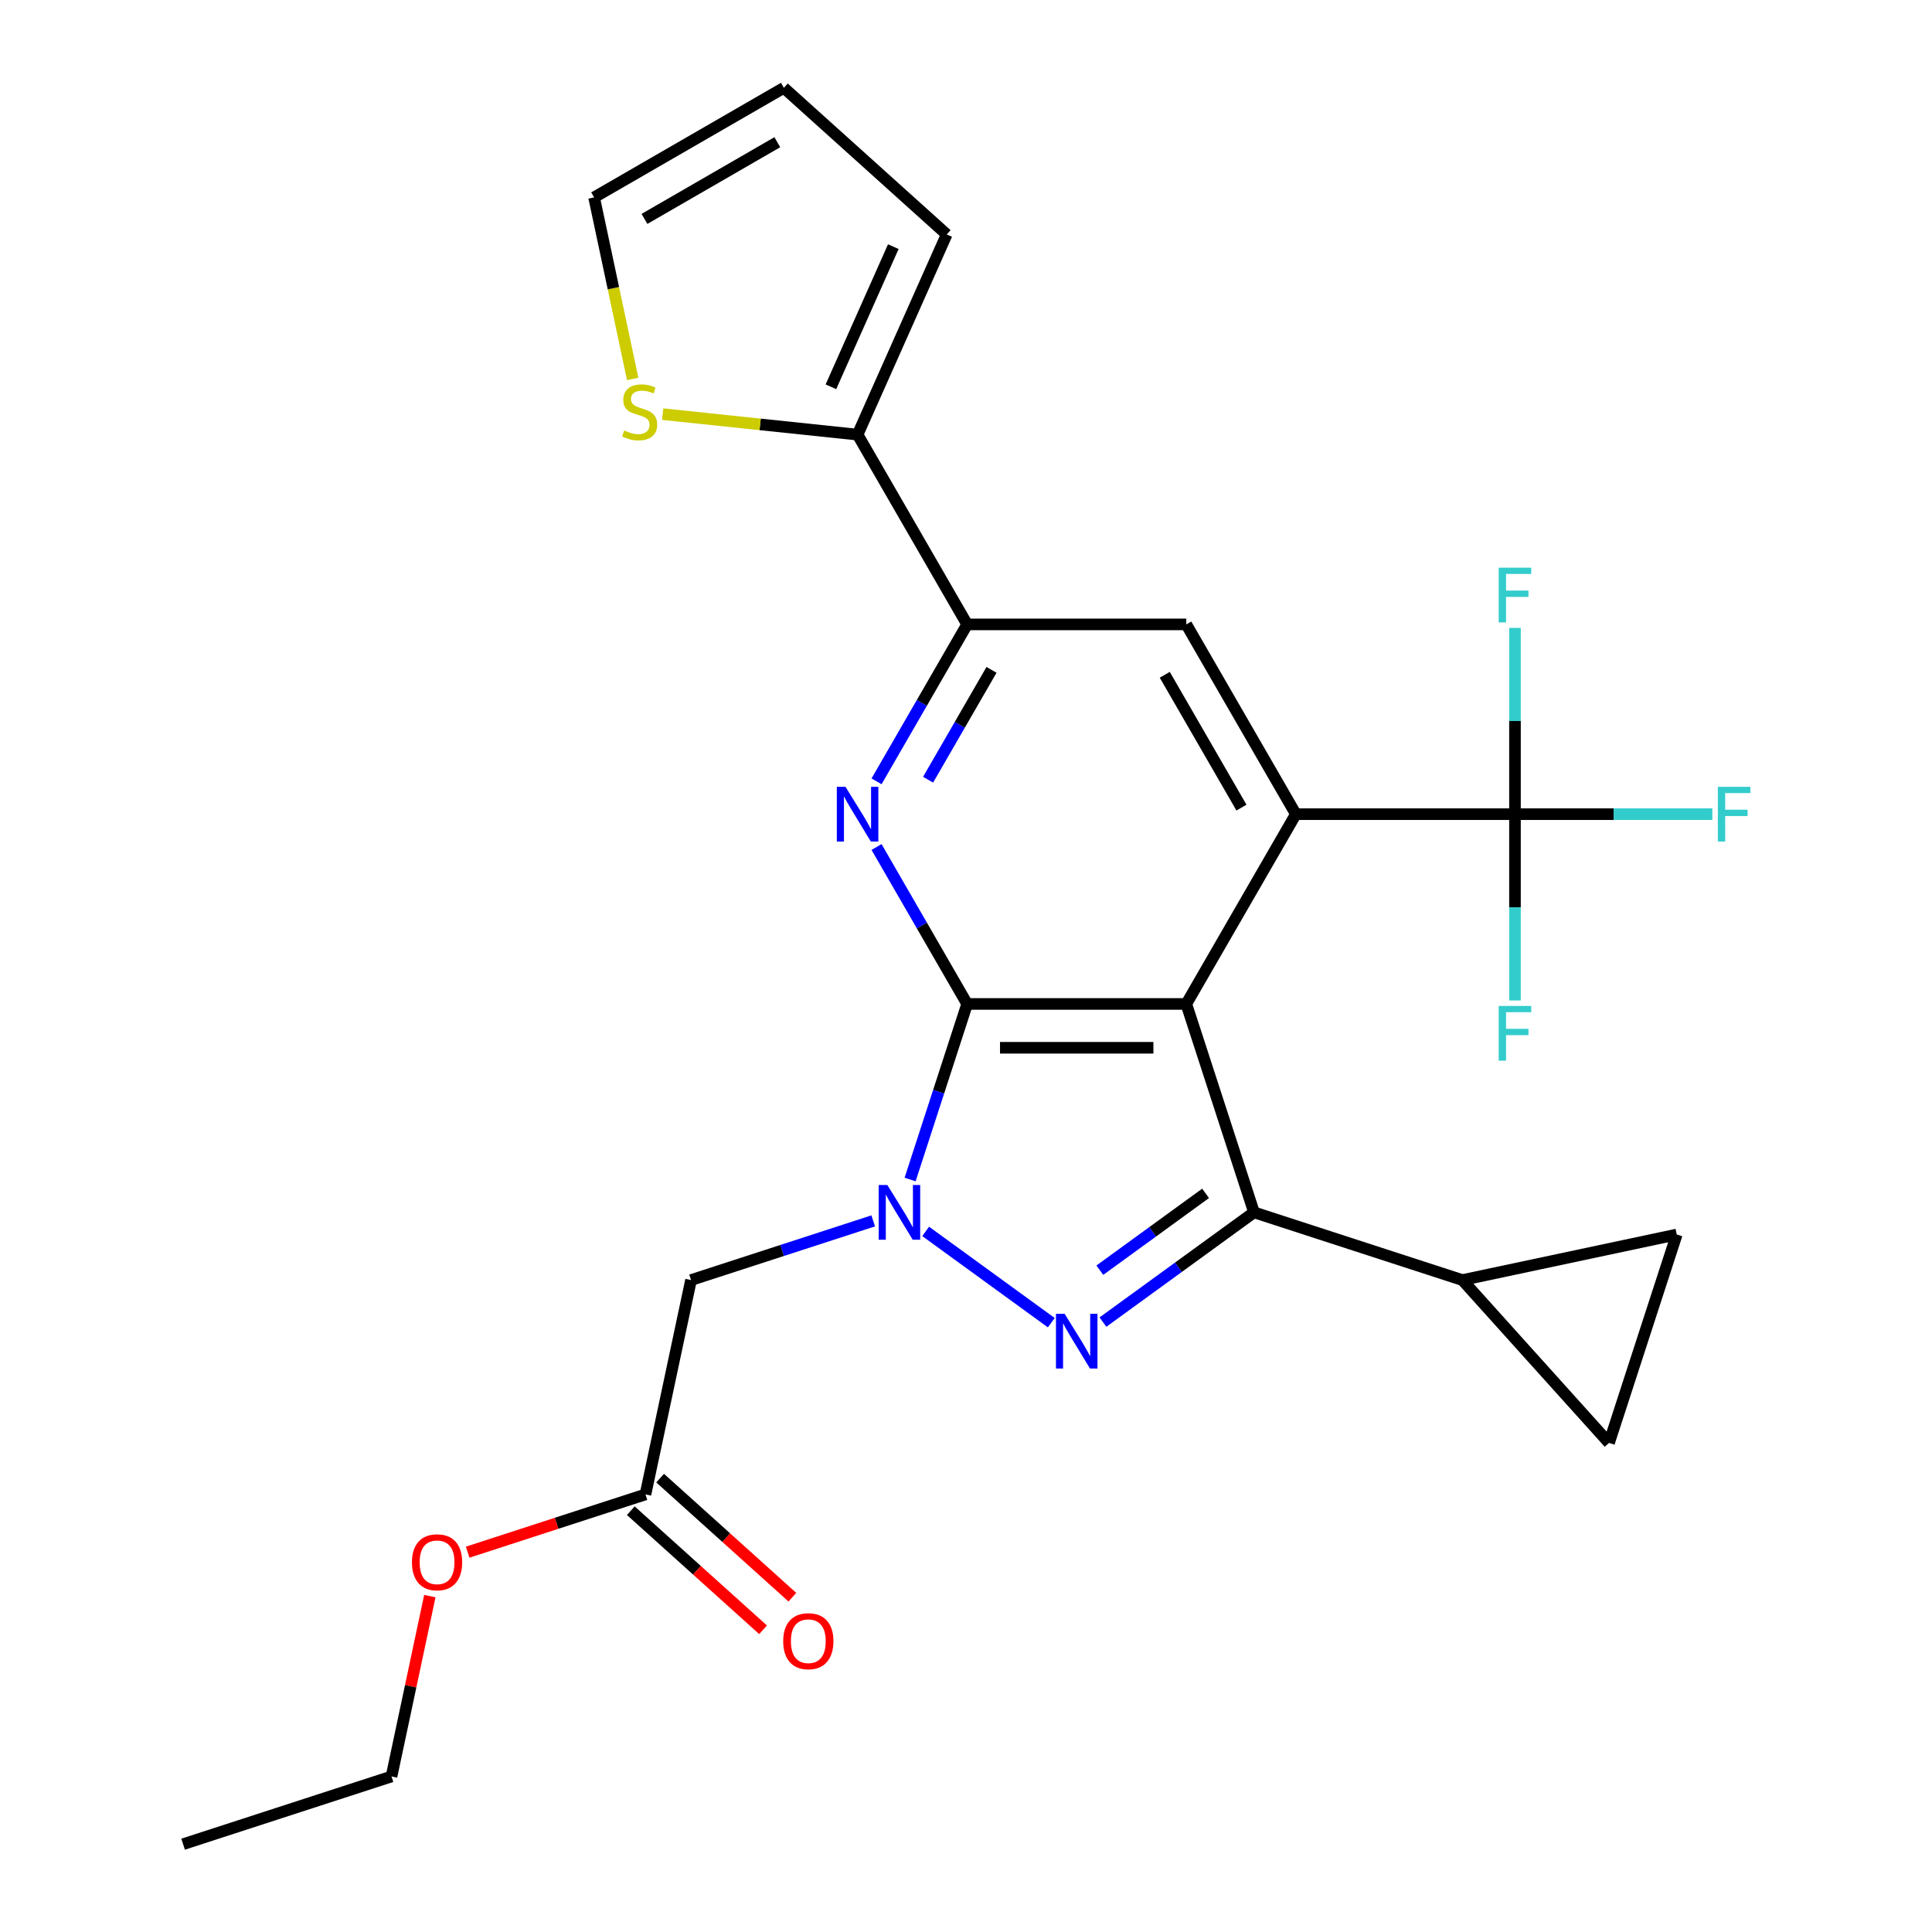<?xml version='1.0' encoding='iso-8859-1'?>
<svg version='1.1' baseProfile='full'
              xmlns='http://www.w3.org/2000/svg'
                      xmlns:rdkit='http://www.rdkit.org/xml'
                      xmlns:xlink='http://www.w3.org/1999/xlink'
                  xml:space='preserve'
width='1000px' height='1000px' viewBox='0 0 1000 1000'>
<!-- END OF HEADER -->
<rect style='opacity:1.0;fill:#FFFFFF;stroke:none' width='1000' height='1000' x='0' y='0'> </rect>
<path class='bond-0' d='M 614.018,519.642 L 500.597,519.642' style='fill:none;fill-rule:evenodd;stroke:#000000;stroke-width:6px;stroke-linecap:butt;stroke-linejoin:miter;stroke-opacity:1' />
<path class='bond-0' d='M 597.005,542.326 L 517.61,542.326' style='fill:none;fill-rule:evenodd;stroke:#000000;stroke-width:6px;stroke-linecap:butt;stroke-linejoin:miter;stroke-opacity:1' />
<path class='bond-3' d='M 614.018,519.642 L 649.067,627.512' style='fill:none;fill-rule:evenodd;stroke:#000000;stroke-width:6px;stroke-linecap:butt;stroke-linejoin:miter;stroke-opacity:1' />
<path class='bond-4' d='M 614.018,519.642 L 670.729,421.416' style='fill:none;fill-rule:evenodd;stroke:#000000;stroke-width:6px;stroke-linecap:butt;stroke-linejoin:miter;stroke-opacity:1' />
<path class='bond-1' d='M 500.597,519.642 L 485.833,565.079' style='fill:none;fill-rule:evenodd;stroke:#000000;stroke-width:6px;stroke-linecap:butt;stroke-linejoin:miter;stroke-opacity:1' />
<path class='bond-1' d='M 485.833,565.079 L 471.07,610.516' style='fill:none;fill-rule:evenodd;stroke:#0000FF;stroke-width:6px;stroke-linecap:butt;stroke-linejoin:miter;stroke-opacity:1' />
<path class='bond-5' d='M 500.597,519.642 L 477.148,479.027' style='fill:none;fill-rule:evenodd;stroke:#000000;stroke-width:6px;stroke-linecap:butt;stroke-linejoin:miter;stroke-opacity:1' />
<path class='bond-5' d='M 477.148,479.027 L 453.698,438.411' style='fill:none;fill-rule:evenodd;stroke:#0000FF;stroke-width:6px;stroke-linecap:butt;stroke-linejoin:miter;stroke-opacity:1' />
<path class='bond-8' d='M 451.972,631.923 L 404.825,647.242' style='fill:none;fill-rule:evenodd;stroke:#0000FF;stroke-width:6px;stroke-linecap:butt;stroke-linejoin:miter;stroke-opacity:1' />
<path class='bond-8' d='M 404.825,647.242 L 357.677,662.561' style='fill:none;fill-rule:evenodd;stroke:#000000;stroke-width:6px;stroke-linecap:butt;stroke-linejoin:miter;stroke-opacity:1' />
<path class='bond-26' d='M 479.123,637.375 L 544.151,684.621' style='fill:none;fill-rule:evenodd;stroke:#0000FF;stroke-width:6px;stroke-linecap:butt;stroke-linejoin:miter;stroke-opacity:1' />
<path class='bond-2' d='M 570.883,684.316 L 609.975,655.914' style='fill:none;fill-rule:evenodd;stroke:#0000FF;stroke-width:6px;stroke-linecap:butt;stroke-linejoin:miter;stroke-opacity:1' />
<path class='bond-2' d='M 609.975,655.914 L 649.067,627.512' style='fill:none;fill-rule:evenodd;stroke:#000000;stroke-width:6px;stroke-linecap:butt;stroke-linejoin:miter;stroke-opacity:1' />
<path class='bond-2' d='M 569.277,657.444 L 596.642,637.562' style='fill:none;fill-rule:evenodd;stroke:#0000FF;stroke-width:6px;stroke-linecap:butt;stroke-linejoin:miter;stroke-opacity:1' />
<path class='bond-2' d='M 596.642,637.562 L 624.006,617.681' style='fill:none;fill-rule:evenodd;stroke:#000000;stroke-width:6px;stroke-linecap:butt;stroke-linejoin:miter;stroke-opacity:1' />
<path class='bond-9' d='M 649.067,627.512 L 756.938,662.561' style='fill:none;fill-rule:evenodd;stroke:#000000;stroke-width:6px;stroke-linecap:butt;stroke-linejoin:miter;stroke-opacity:1' />
<path class='bond-6' d='M 670.729,421.416 L 784.15,421.416' style='fill:none;fill-rule:evenodd;stroke:#000000;stroke-width:6px;stroke-linecap:butt;stroke-linejoin:miter;stroke-opacity:1' />
<path class='bond-10' d='M 670.729,421.416 L 614.018,323.19' style='fill:none;fill-rule:evenodd;stroke:#000000;stroke-width:6px;stroke-linecap:butt;stroke-linejoin:miter;stroke-opacity:1' />
<path class='bond-10' d='M 642.577,418.024 L 602.88,349.266' style='fill:none;fill-rule:evenodd;stroke:#000000;stroke-width:6px;stroke-linecap:butt;stroke-linejoin:miter;stroke-opacity:1' />
<path class='bond-27' d='M 453.698,404.42 L 477.148,363.805' style='fill:none;fill-rule:evenodd;stroke:#0000FF;stroke-width:6px;stroke-linecap:butt;stroke-linejoin:miter;stroke-opacity:1' />
<path class='bond-27' d='M 477.148,363.805 L 500.597,323.19' style='fill:none;fill-rule:evenodd;stroke:#000000;stroke-width:6px;stroke-linecap:butt;stroke-linejoin:miter;stroke-opacity:1' />
<path class='bond-27' d='M 480.378,403.578 L 496.793,375.147' style='fill:none;fill-rule:evenodd;stroke:#0000FF;stroke-width:6px;stroke-linecap:butt;stroke-linejoin:miter;stroke-opacity:1' />
<path class='bond-27' d='M 496.793,375.147 L 513.207,346.717' style='fill:none;fill-rule:evenodd;stroke:#000000;stroke-width:6px;stroke-linecap:butt;stroke-linejoin:miter;stroke-opacity:1' />
<path class='bond-20' d='M 784.15,421.416 L 835.233,421.416' style='fill:none;fill-rule:evenodd;stroke:#000000;stroke-width:6px;stroke-linecap:butt;stroke-linejoin:miter;stroke-opacity:1' />
<path class='bond-20' d='M 835.233,421.416 L 886.316,421.416' style='fill:none;fill-rule:evenodd;stroke:#33CCCC;stroke-width:6px;stroke-linecap:butt;stroke-linejoin:miter;stroke-opacity:1' />
<path class='bond-21' d='M 784.15,421.416 L 784.15,373.203' style='fill:none;fill-rule:evenodd;stroke:#000000;stroke-width:6px;stroke-linecap:butt;stroke-linejoin:miter;stroke-opacity:1' />
<path class='bond-21' d='M 784.15,373.203 L 784.15,324.99' style='fill:none;fill-rule:evenodd;stroke:#33CCCC;stroke-width:6px;stroke-linecap:butt;stroke-linejoin:miter;stroke-opacity:1' />
<path class='bond-22' d='M 784.15,421.416 L 784.15,469.629' style='fill:none;fill-rule:evenodd;stroke:#000000;stroke-width:6px;stroke-linecap:butt;stroke-linejoin:miter;stroke-opacity:1' />
<path class='bond-22' d='M 784.15,469.629 L 784.15,517.842' style='fill:none;fill-rule:evenodd;stroke:#33CCCC;stroke-width:6px;stroke-linecap:butt;stroke-linejoin:miter;stroke-opacity:1' />
<path class='bond-7' d='M 500.597,323.19 L 614.018,323.19' style='fill:none;fill-rule:evenodd;stroke:#000000;stroke-width:6px;stroke-linecap:butt;stroke-linejoin:miter;stroke-opacity:1' />
<path class='bond-11' d='M 500.597,323.19 L 443.886,224.964' style='fill:none;fill-rule:evenodd;stroke:#000000;stroke-width:6px;stroke-linecap:butt;stroke-linejoin:miter;stroke-opacity:1' />
<path class='bond-14' d='M 357.677,662.561 L 334.096,773.504' style='fill:none;fill-rule:evenodd;stroke:#000000;stroke-width:6px;stroke-linecap:butt;stroke-linejoin:miter;stroke-opacity:1' />
<path class='bond-12' d='M 756.938,662.561 L 867.881,638.98' style='fill:none;fill-rule:evenodd;stroke:#000000;stroke-width:6px;stroke-linecap:butt;stroke-linejoin:miter;stroke-opacity:1' />
<path class='bond-13' d='M 756.938,662.561 L 832.831,746.85' style='fill:none;fill-rule:evenodd;stroke:#000000;stroke-width:6px;stroke-linecap:butt;stroke-linejoin:miter;stroke-opacity:1' />
<path class='bond-15' d='M 443.886,224.964 L 393.444,219.662' style='fill:none;fill-rule:evenodd;stroke:#000000;stroke-width:6px;stroke-linecap:butt;stroke-linejoin:miter;stroke-opacity:1' />
<path class='bond-15' d='M 393.444,219.662 L 343.001,214.361' style='fill:none;fill-rule:evenodd;stroke:#CCCC00;stroke-width:6px;stroke-linecap:butt;stroke-linejoin:miter;stroke-opacity:1' />
<path class='bond-16' d='M 443.886,224.964 L 490.019,121.348' style='fill:none;fill-rule:evenodd;stroke:#000000;stroke-width:6px;stroke-linecap:butt;stroke-linejoin:miter;stroke-opacity:1' />
<path class='bond-16' d='M 430.083,200.195 L 462.376,127.664' style='fill:none;fill-rule:evenodd;stroke:#000000;stroke-width:6px;stroke-linecap:butt;stroke-linejoin:miter;stroke-opacity:1' />
<path class='bond-28' d='M 867.881,638.98 L 832.831,746.85' style='fill:none;fill-rule:evenodd;stroke:#000000;stroke-width:6px;stroke-linecap:butt;stroke-linejoin:miter;stroke-opacity:1' />
<path class='bond-19' d='M 326.506,781.933 L 360.733,812.751' style='fill:none;fill-rule:evenodd;stroke:#000000;stroke-width:6px;stroke-linecap:butt;stroke-linejoin:miter;stroke-opacity:1' />
<path class='bond-19' d='M 360.733,812.751 L 394.959,843.568' style='fill:none;fill-rule:evenodd;stroke:#FF0000;stroke-width:6px;stroke-linecap:butt;stroke-linejoin:miter;stroke-opacity:1' />
<path class='bond-19' d='M 341.685,765.075 L 375.912,795.893' style='fill:none;fill-rule:evenodd;stroke:#000000;stroke-width:6px;stroke-linecap:butt;stroke-linejoin:miter;stroke-opacity:1' />
<path class='bond-19' d='M 375.912,795.893 L 410.138,826.711' style='fill:none;fill-rule:evenodd;stroke:#FF0000;stroke-width:6px;stroke-linecap:butt;stroke-linejoin:miter;stroke-opacity:1' />
<path class='bond-23' d='M 334.096,773.504 L 288.078,788.456' style='fill:none;fill-rule:evenodd;stroke:#000000;stroke-width:6px;stroke-linecap:butt;stroke-linejoin:miter;stroke-opacity:1' />
<path class='bond-23' d='M 288.078,788.456 L 242.061,803.408' style='fill:none;fill-rule:evenodd;stroke:#FF0000;stroke-width:6px;stroke-linecap:butt;stroke-linejoin:miter;stroke-opacity:1' />
<path class='bond-17' d='M 327.482,196.153 L 317.493,149.159' style='fill:none;fill-rule:evenodd;stroke:#CCCC00;stroke-width:6px;stroke-linecap:butt;stroke-linejoin:miter;stroke-opacity:1' />
<path class='bond-17' d='M 317.493,149.159 L 307.504,102.165' style='fill:none;fill-rule:evenodd;stroke:#000000;stroke-width:6px;stroke-linecap:butt;stroke-linejoin:miter;stroke-opacity:1' />
<path class='bond-18' d='M 490.019,121.348 L 405.73,45.455' style='fill:none;fill-rule:evenodd;stroke:#000000;stroke-width:6px;stroke-linecap:butt;stroke-linejoin:miter;stroke-opacity:1' />
<path class='bond-29' d='M 307.504,102.165 L 405.73,45.455' style='fill:none;fill-rule:evenodd;stroke:#000000;stroke-width:6px;stroke-linecap:butt;stroke-linejoin:miter;stroke-opacity:1' />
<path class='bond-29' d='M 333.58,113.304 L 402.338,73.606' style='fill:none;fill-rule:evenodd;stroke:#000000;stroke-width:6px;stroke-linecap:butt;stroke-linejoin:miter;stroke-opacity:1' />
<path class='bond-24' d='M 222.485,826.149 L 212.565,872.823' style='fill:none;fill-rule:evenodd;stroke:#FF0000;stroke-width:6px;stroke-linecap:butt;stroke-linejoin:miter;stroke-opacity:1' />
<path class='bond-24' d='M 212.565,872.823 L 202.644,919.496' style='fill:none;fill-rule:evenodd;stroke:#000000;stroke-width:6px;stroke-linecap:butt;stroke-linejoin:miter;stroke-opacity:1' />
<path class='bond-25' d='M 202.644,919.496 L 94.773,954.545' style='fill:none;fill-rule:evenodd;stroke:#000000;stroke-width:6px;stroke-linecap:butt;stroke-linejoin:miter;stroke-opacity:1' />
<path  class='atom-2' d='M 459.288 613.352
L 468.568 628.352
Q 469.488 629.832, 470.968 632.512
Q 472.448 635.192, 472.528 635.352
L 472.528 613.352
L 476.288 613.352
L 476.288 641.672
L 472.408 641.672
L 462.448 625.272
Q 461.288 623.352, 460.048 621.152
Q 458.848 618.952, 458.488 618.272
L 458.488 641.672
L 454.808 641.672
L 454.808 613.352
L 459.288 613.352
' fill='#0000FF'/>
<path  class='atom-3' d='M 551.047 680.019
L 560.327 695.019
Q 561.247 696.499, 562.727 699.179
Q 564.207 701.859, 564.287 702.019
L 564.287 680.019
L 568.047 680.019
L 568.047 708.339
L 564.167 708.339
L 554.207 691.939
Q 553.047 690.019, 551.807 687.819
Q 550.607 685.619, 550.247 684.939
L 550.247 708.339
L 546.567 708.339
L 546.567 680.019
L 551.047 680.019
' fill='#0000FF'/>
<path  class='atom-6' d='M 437.626 407.256
L 446.906 422.256
Q 447.826 423.736, 449.306 426.416
Q 450.786 429.096, 450.866 429.256
L 450.866 407.256
L 454.626 407.256
L 454.626 435.576
L 450.746 435.576
L 440.786 419.176
Q 439.626 417.256, 438.386 415.056
Q 437.186 412.856, 436.826 412.176
L 436.826 435.576
L 433.146 435.576
L 433.146 407.256
L 437.626 407.256
' fill='#0000FF'/>
<path  class='atom-16' d='M 323.086 222.828
Q 323.406 222.948, 324.726 223.508
Q 326.046 224.068, 327.486 224.428
Q 328.966 224.748, 330.406 224.748
Q 333.086 224.748, 334.646 223.468
Q 336.206 222.148, 336.206 219.868
Q 336.206 218.308, 335.406 217.348
Q 334.646 216.388, 333.446 215.868
Q 332.246 215.348, 330.246 214.748
Q 327.726 213.988, 326.206 213.268
Q 324.726 212.548, 323.646 211.028
Q 322.606 209.508, 322.606 206.948
Q 322.606 203.388, 325.006 201.188
Q 327.446 198.988, 332.246 198.988
Q 335.526 198.988, 339.246 200.548
L 338.326 203.628
Q 334.926 202.228, 332.366 202.228
Q 329.606 202.228, 328.086 203.388
Q 326.566 204.508, 326.606 206.468
Q 326.606 207.988, 327.366 208.908
Q 328.166 209.828, 329.286 210.348
Q 330.446 210.868, 332.366 211.468
Q 334.926 212.268, 336.446 213.068
Q 337.966 213.868, 339.046 215.508
Q 340.166 217.108, 340.166 219.868
Q 340.166 223.788, 337.526 225.908
Q 334.926 227.988, 330.566 227.988
Q 328.046 227.988, 326.126 227.428
Q 324.246 226.908, 322.006 225.988
L 323.086 222.828
' fill='#CCCC00'/>
<path  class='atom-20' d='M 405.384 849.478
Q 405.384 842.678, 408.744 838.878
Q 412.104 835.078, 418.384 835.078
Q 424.664 835.078, 428.024 838.878
Q 431.384 842.678, 431.384 849.478
Q 431.384 856.358, 427.984 860.278
Q 424.584 864.158, 418.384 864.158
Q 412.144 864.158, 408.744 860.278
Q 405.384 856.398, 405.384 849.478
M 418.384 860.958
Q 422.704 860.958, 425.024 858.078
Q 427.384 855.158, 427.384 849.478
Q 427.384 843.918, 425.024 841.118
Q 422.704 838.278, 418.384 838.278
Q 414.064 838.278, 411.704 841.078
Q 409.384 843.878, 409.384 849.478
Q 409.384 855.198, 411.704 858.078
Q 414.064 860.958, 418.384 860.958
' fill='#FF0000'/>
<path  class='atom-21' d='M 889.152 407.256
L 905.992 407.256
L 905.992 410.496
L 892.952 410.496
L 892.952 419.096
L 904.552 419.096
L 904.552 422.376
L 892.952 422.376
L 892.952 435.576
L 889.152 435.576
L 889.152 407.256
' fill='#33CCCC'/>
<path  class='atom-22' d='M 775.73 293.834
L 792.57 293.834
L 792.57 297.074
L 779.53 297.074
L 779.53 305.674
L 791.13 305.674
L 791.13 308.954
L 779.53 308.954
L 779.53 322.154
L 775.73 322.154
L 775.73 293.834
' fill='#33CCCC'/>
<path  class='atom-23' d='M 775.73 520.677
L 792.57 520.677
L 792.57 523.917
L 779.53 523.917
L 779.53 532.517
L 791.13 532.517
L 791.13 535.797
L 779.53 535.797
L 779.53 548.997
L 775.73 548.997
L 775.73 520.677
' fill='#33CCCC'/>
<path  class='atom-24' d='M 213.225 808.633
Q 213.225 801.833, 216.585 798.033
Q 219.945 794.233, 226.225 794.233
Q 232.505 794.233, 235.865 798.033
Q 239.225 801.833, 239.225 808.633
Q 239.225 815.513, 235.825 819.433
Q 232.425 823.313, 226.225 823.313
Q 219.985 823.313, 216.585 819.433
Q 213.225 815.553, 213.225 808.633
M 226.225 820.113
Q 230.545 820.113, 232.865 817.233
Q 235.225 814.313, 235.225 808.633
Q 235.225 803.073, 232.865 800.273
Q 230.545 797.433, 226.225 797.433
Q 221.905 797.433, 219.545 800.233
Q 217.225 803.033, 217.225 808.633
Q 217.225 814.353, 219.545 817.233
Q 221.905 820.113, 226.225 820.113
' fill='#FF0000'/>
</svg>
